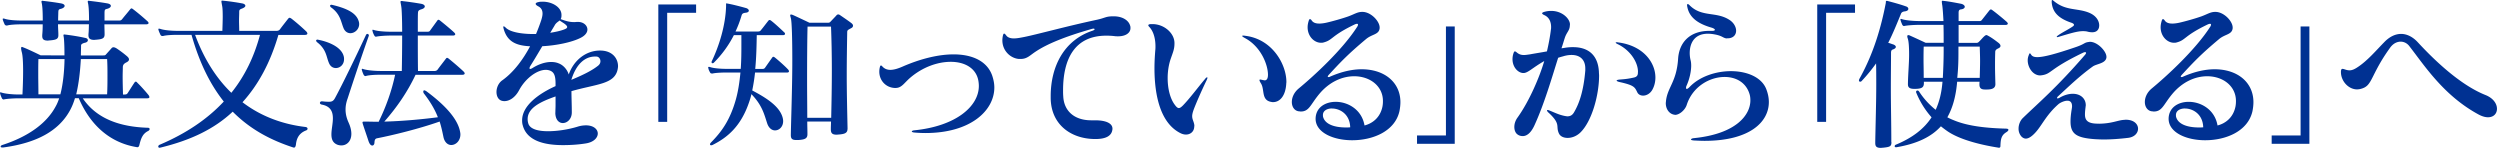 <svg width="574" height="34" fill="none" xmlns="http://www.w3.org/2000/svg"><g clip-path="url(#clip0_606_6969)" fill="#003192"><path d="M18.976 22.532c3.206 4.768 8.593 6.6 14.963 6.801.31 0 .418.148.418.31s-.148.31-.31.418c-1.333.646-1.683 1.75-2.06 3.286-.081.31-.23.458-.499.458-.08 0-.107-.04-.188-.04-6.142-1.038-10.613-5.119-13.213-11.22h-.875c-.31 1.037-.687 1.98-1.185 2.87-2.559 4.619-7.556 7.407-15.273 8.444H.525c-.27 0-.377-.081-.377-.189 0-.148.148-.31.377-.377 6.115-1.98 10.276-5.078 12.296-8.93.31-.538.54-1.144.768-1.79H4.35c-1.293 0-2.707.107-3.326.228-.081 0-.108.04-.189.04-.148 0-.31-.107-.417-.31-.108-.268-.27-.605-.378-.996 0-.08-.04-.148-.04-.188 0-.108.04-.148.148-.148.04 0 .148.04.27.08.875.27 2.558.418 3.932.418h.808c.081-1.724.148-3.623.148-5.347 0-1.953-.08-3.623-.31-4.39-.107-.418-.148-.687-.148-.876 0-.229.081-.31.189-.31.08 0 .229.081.418.149 1.373.538 3.892 1.79 3.892 1.79H14.8c0-1.683-.04-3.137-.148-4.08-.04-.27-.08-.418-.08-.539 0-.148.08-.188.228-.188.04 0 .149.04.27.04 1.185.148 3.016.418 4.538.768.377.08.566.27.566.538 0 .189-.148.418-.566.54-.686.147-.996.376-.996.646 0 .767-.04 1.522-.04 2.29h5.117c.377 0 .498-.041.647-.23.336-.377.956-1.064 1.266-1.414a.55.55 0 01.458-.229c.188 0 .417.081.727.27a25.672 25.672 0 012.33 1.75c.31.27.498.499.498.768 0 .27-.188.498-.687.727-.565.31-.687.58-.727.997 0 .646-.04 1.374-.04 2.25 0 1.184.04 2.598.08 4.08h.418c.31 0 .498-.08.646-.31.458-.687 1.105-1.75 1.563-2.41.08-.149.188-.23.31-.23.12 0 .228.081.336.23.727.686 1.953 2.06 2.6 2.868.107.148.188.31.188.458 0 .148-.108.27-.539.27H18.976v-.041zm4.997-16.956c0 .808.04 1.562.04 2.208v.108c0 .916-.498 1.105-1.912 1.226-.148 0-.31.04-.458.04-.956 0-1.333-.31-1.333-1.064v-.229c.08-.727.08-1.522.108-2.29H13.32c0 .836.08 1.684.08 2.371v.148c0 .916-.605 1.064-1.98 1.185-.147 0-.309.04-.457.04-.916 0-1.266-.309-1.266-1.063v-.23c.08-.767.108-1.602.108-2.437H4.97c-1.293 0-2.707.081-3.327.27h-.108c-.229 0-.377-.081-.498-.31-.108-.27-.27-.606-.377-.956 0-.081-.04-.149-.04-.189 0-.108.04-.148.148-.148.08 0 .148 0 .269.04.875.31 2.559.418 3.933.418h4.848c0-1.414-.04-2.707-.148-3.475-.04-.417-.148-.687-.148-.875 0-.108.08-.189.229-.189.08 0 .148.04.27.04.955.108 2.558.31 4.013.566.538.108.808.31.808.58 0 .228-.27.498-.768.646-.646.148-.646.229-.687.835 0 .377-.04 1.064-.04 1.872h7.097c0-1.414-.04-2.707-.148-3.475-.04-.417-.148-.687-.148-.875 0-.108.081-.189.23-.189.08 0 .147.04.268.04.957.108 2.56.31 4.014.566.539.108.794.31.794.58 0 .228-.269.498-.767.646-.647.148-.647.229-.687.835v1.872h3.394c.31 0 .458-.081.646-.31.607-.768 1.266-1.522 1.873-2.29.107-.107.188-.188.269-.188.108 0 .229.08.377.188a51.827 51.827 0 013.326 2.788c.108.108.23.27.23.377 0 .149-.149.31-.58.31h-9.548l-.014-.013zM13.86 21.656c.646-2.478.915-5.494.956-8.094H8.822c-.04 1.064-.04 2.29-.04 3.664 0 1.373.04 2.828.04 4.43h5.037zm10.734 0c.08-1.521.08-2.895.08-4.242s0-2.559-.08-3.852H18.56c-.148 2.748-.458 5.616-1.064 8.095h7.098zM63.92 8.013c-1.832 6.303-4.58 11.421-8.243 15.462 4.35 3.326 9.36 5.077 14.478 5.683.31.04.458.23.458.377 0 .189-.108.337-.35.418-1.872.727-2.209 2.182-2.33 3.326-.08.377-.189.606-.418.606-.08 0-.148 0-.229-.04-4.889-1.603-9.656-3.973-13.858-8.202-4.283 4.014-9.697 6.572-16.566 8.242-.08 0-.148.04-.188.04-.23 0-.337-.107-.337-.268 0-.162.108-.337.31-.418 6.222-2.64 11.07-5.993 14.734-9.926C48.404 19.57 45.845 14.64 43.973 8h-3.205c-1.293 0-2.707.08-3.327.27h-.12c-.23 0-.378-.081-.5-.31-.107-.27-.309-.647-.417-1.037-.04-.108-.04-.189-.04-.23 0-.08.04-.107.108-.107a.97.97 0 01.31.04c.875.31 2.558.458 3.932.458h10.343c.04-1.293.081-2.41.081-3.246 0-1.185-.04-1.953-.107-2.33-.108-.646-.189-.996-.189-1.185 0-.148.04-.188.189-.188.08 0 .188.04.377.04 1.454.148 2.976.377 4.202.606.458.08.727.31.727.539 0 .229-.27.458-.768.646-.538.189-.646.31-.646.768 0 .687-.04 1.293-.04 2.06 0 .647.04 1.374.04 2.29h8.552c.337 0 .566-.08.795-.337.498-.686 1.225-1.602 1.912-2.478.108-.107.189-.188.31-.188s.229.08.417.188a47.538 47.538 0 013.394 2.936c.148.149.27.35.27.499 0 .148-.148.31-.54.31H63.92zm-19.125 0c2.1 5.684 4.97 10.048 8.323 13.293 3.165-3.932 5.266-8.404 6.572-13.293H44.795zm30.72 6.425c-.606-1.414-.566-3.098-2.707-4.741-.148-.148-.229-.27-.229-.377 0-.108.108-.229.337-.229.04 0 .108.04.188.04 2.977.606 5.455 1.953 5.846 3.933.04.189.04.35.04.539 0 1.225-.916 2.02-1.872 2.02-.647 0-1.266-.337-1.603-1.185zm-1.562 8.821a13.45 13.45 0 001.562.108c.647 0 1.037-.148 1.414-.875 1.684-3.098 4.7-9.32 7.071-14.398.108-.229.229-.31.337-.31.188 0 .35.149.35.337 0 .081 0 .108-.04.189-1.913 5.387-3.893 11.42-4.849 14.357-.27.767-.458 1.562-.458 2.478 0 .916.189 1.872.687 2.976.458.997.646 1.872.646 2.6 0 1.723-1.064 2.666-2.29 2.666-.268 0-.498-.04-.767-.108-1.225-.417-1.522-1.333-1.522-2.437 0-1.105.337-2.478.337-3.663 0-1.495-.498-2.788-2.559-3.165-.31-.081-.418-.23-.418-.378 0-.188.149-.377.458-.377h.04zm4.93-16.794c-.607-1.414-.688-3.206-2.87-4.768-.148-.108-.229-.27-.229-.377 0-.108.108-.229.35-.229.041 0 .108.04.19.04 3.016.728 5.454 1.724 6.033 3.744.08.23.108.458.108.647 0 1.226-1.037 2.1-2.02 2.1-.607 0-1.226-.35-1.563-1.144v-.013zM95.42 17.158c-1.913 4.04-4.31 7.488-7.179 10.761 4.283-.108 8.741-.538 12.297-.996-.606-1.563-1.563-3.327-3.206-5.455a.771.771 0 01-.148-.458c0-.148.081-.27.23-.27.107 0 .268.082.457.19 4.081 3.016 7.178 6.222 7.758 9.279.04.229.08.417.08.646 0 1.495-1.064 2.438-2.101 2.438-.767 0-1.521-.58-1.791-1.832-.229-1.104-.458-2.249-.875-3.555-4.768 1.683-10.882 3.165-14.276 3.825-.499.08-.647.336-.687.956 0 .458-.23.727-.499.727-.31 0-.606-.27-.875-1.037-.337-1.064-1.023-3.017-1.293-3.892-.04-.148-.08-.27-.08-.377 0-.148.107-.189.417-.189h.188c.997 0 2.02.04 3.098.04 1.75-3.514 3.057-7.326 3.784-10.8h-3.353c-1.266 0-2.6.08-3.286.269-.04 0-.108.04-.148.04-.189 0-.337-.108-.458-.337a6.8 6.8 0 01-.377-.996c0-.081-.04-.148-.04-.189 0-.108.04-.148.147-.148.04 0 .148.04.27.08.875.27 2.559.418 3.892.418h4.889c.04-2.181.08-5.225.08-8.134h-2.518c-1.266 0-2.68.107-3.286.229-.08 0-.148.04-.189.04-.188 0-.31-.108-.417-.31-.148-.27-.31-.606-.377-.956-.04-.08-.04-.148-.04-.229 0-.08.04-.108.107-.108s.148.04.31.081c.875.27 2.518.377 3.892.377h2.519c0-2.518-.081-4.996-.189-5.683-.08-.606-.188-.997-.188-1.185 0-.149.08-.189.229-.189.08 0 .188 0 .336.04 1.374.149 2.896.378 4.202.606.539.108.808.35.808.607 0 .228-.229.498-.767.646-.606.189-.768.35-.795.768-.04.498-.04 1.602-.04 2.936v1.454h2.141c.229 0 .498 0 .647-.229.457-.646 1.104-1.522 1.683-2.33.081-.107.148-.188.269-.188.122 0 .229.08.377.188.728.58 2.411 1.953 3.246 2.748.148.148.229.27.229.377 0 .188-.188.31-.538.31h-8.054c0 2.666 0 5.656.04 8.134h3.852c.229 0 .498-.107.646-.31.606-.834 1.226-1.602 1.913-2.518.081-.121.188-.188.269-.188.108 0 .229.08.377.188 1.185.956 2.559 2.142 3.435 2.977.148.148.229.31.229.417 0 .189-.189.31-.566.31H95.475l-.054-.014zm32.095 8.687c0-.606.04-1.064.04-1.643v-2.06c-3.367 1.185-6.41 2.599-6.41 5.198 0 .31.04.647.148.997.377 1.293 2.209 1.791 4.539 1.791 2.101 0 4.579-.377 6.761-1.037a6.423 6.423 0 011.952-.31c1.751 0 2.707.916 2.707 1.872 0 .957-.915 2.02-2.828 2.29-1.683.27-3.475.377-5.199.377-4.35 0-8.282-1.037-9.198-4.539-.121-.377-.148-.767-.148-1.145 0-3.367 3.784-6.114 7.676-7.865v-.606c0-1.562-.269-2.33-.875-2.747-.417-.27-.875-.377-1.374-.377-2.02 0-4.66 1.952-6.114 4.66-.916 1.723-2.249 2.518-3.367 2.518a2.1 2.1 0 01-.727-.121c-.728-.27-1.105-1.064-1.105-1.98 0-.916.418-2.06 1.374-2.707 2.667-1.913 4.808-4.89 6.343-7.785-3.057-.148-5.225-.956-6.074-4.013-.04-.189-.081-.31-.081-.418 0-.107.041-.148.108-.148.068 0 .229.081.458.31.997.997 3.556 1.454 6.303 1.454h.647a43.686 43.686 0 001.185-3.138c.188-.606.31-1.104.31-1.562 0-.768-.31-1.333-1.037-1.683-.337-.189-.539-.377-.539-.54 0-.188.229-.336.687-.417.309-.08.646-.08.956-.08 2.101 0 4.242 1.225 4.283 2.976v.229c0 .377-.081.606-.189.795 1.145.417 1.98.686 3.125.686.229 0 .458-.04.687-.04h.188c1.226 0 2.142.795 2.142 1.75 0 .647-.458 1.334-1.495 1.873-2.061 1.064-5.657 1.791-8.862 1.953-.957 1.603-1.872 3.165-2.707 4.471-.149.23-.229.458-.229.566 0 .108.04.188.148.188.108 0 .31-.08.498-.188 1.185-.768 2.788-1.414 4.31-1.414.606 0 1.185.08 1.724.31 1.037.377 1.953 1.373 2.33 2.558 1.185-3.367 4.013-5.454 7.07-5.494h.229c2.788.04 4.014 1.872 4.014 3.595 0 .23-.04.458-.081.687-.687 3.475-4.727 3.354-10.613 5.037 0 1.495.081 3.017.081 4.89 0 1.521-1.064 2.437-2.061 2.437-.875 0-1.683-.727-1.723-2.29v-.107l.013-.014zm-.148-20.04c-.35.579-.687 1.145-1.037 1.724 1.185-.189 2.289-.418 3.205-.768.499-.189.687-.337.687-.566 0-.188-.188-.417-.539-.687-.336-.269-.727-.457-1.185-.808-.31.27-.794.499-1.145 1.105h.014zm9.158 7.178c-2.101.04-4.161 1.522-5.347 5.347 3.058-1.266 4.889-2.25 6.142-3.246.377-.31.539-.646.539-1.037 0-.539-.378-1.064-.957-1.064h-.377zm14.626 15.003V1.024h8.674v1.912h-6.64v25.05h-2.034zm22.209-11.34a43.947 43.947 0 01-.646 4.122c3.205 1.683 6.114 3.555 6.909 5.993.121.377.188.727.188 1.037 0 1.333-.916 2.141-1.872 2.141-.687 0-1.414-.498-1.791-1.602-.687-2.101-1.145-4.162-3.623-6.72-.148.686-.35 1.332-.579 1.979-1.872 5.428-4.929 7.973-8.283 9.656a.902.902 0 01-.377.108c-.148 0-.269-.08-.269-.229 0-.107.08-.27.269-.458 2.33-2.37 4.31-4.996 5.683-9.885.539-1.953.836-4.04 1.038-6.142h-3.098c-1.266 0-2.667.081-3.286.23h-.148c-.229 0-.337-.041-.458-.27-.149-.27-.31-.566-.377-.916 0-.08-.041-.148-.041-.188 0-.108.041-.149.148-.149.081 0 .148 0 .27.04.875.31 2.559.418 3.892.418h3.165c.148-2.02.148-3.973.148-5.723v-2.02h-1.724a24.86 24.86 0 01-4.619 6.343.46.46 0 01-.31.107c-.121 0-.189-.08-.189-.229 0-.08 0-.148.041-.228 1.683-3.516 3.165-8.216 3.286-12.633V.929c0-.107 0-.148.108-.148.04 0 .107 0 .229.04 1.144.19 3.016.687 4.282 1.038.337.107.606.336.606.606 0 .188-.229.417-.727.458-.539.08-.808.148-.956.686a25.77 25.77 0 01-1.374 3.623h5.226c.229 0 .458-.08.606-.31.579-.686 1.104-1.414 1.724-2.181a.346.346 0 01.269-.148c.108 0 .189.04.337.148.956.727 2.249 1.953 3.017 2.68.148.108.188.229.188.337 0 .188-.148.31-.498.31h-5.993c-.041 2.289-.081 4.996-.351 7.757h1.563c.269 0 .498 0 .687-.27.377-.538 1.225-1.75 1.643-2.33.081-.107.148-.188.269-.188.121 0 .229.08.377.189.808.646 2.249 1.912 3.017 2.747a.6.6 0 01.189.418c0 .148-.149.269-.499.269h-7.326l.04-.014zm21.226 12.943c0 .956-.647 1.185-1.953 1.293-.189 0-.377.04-.539.04-.997 0-1.333-.336-1.333-1.225v-.148c0-.539.04-1.105.04-1.643h-5.454c0 .996.04 1.98.04 2.909 0 .996-.606 1.225-2.061 1.333h-.458c-.915 0-1.292-.229-1.292-1.104v-.23c.08-4.12.336-11.07.336-16.875 0-4.929-.107-9.01-.336-9.777-.081-.31-.149-.499-.149-.647 0-.108.081-.188.189-.188.081 0 .229.04.417.107 1.293.58 3.825 1.792 3.825 1.792h4.202c.377 0 .499-.108.647-.27.458-.498.956-.996 1.333-1.414a.534.534 0 01.418-.229c.107 0 .269.04.458.189.606.417 2.02 1.373 2.599 1.831.229.189.337.377.337.566 0 .229-.149.458-.499.606-.646.377-.835.377-.835.916-.04 2.64-.107 6.141-.107 10.007 0 3.865.107 8.013.188 12.067v.08l-.013.014zm-3.744-2.559c.08-3.596.148-7.367.148-10.841 0-3.812-.081-7.367-.189-10.075h-5.387c-.081 2.829-.108 7.556-.108 12.485 0 2.869.041 5.765.041 8.445h5.495v-.014zm14.788-6.828c-2.182 0-3.744-1.684-3.744-3.744 0-.337.04-.727.148-1.104.04-.189.108-.31.229-.31.121 0 .229.08.337.229.498.539 1.104.767 1.831.767.768 0 1.684-.269 2.748-.727 4.269-1.872 8.363-2.828 11.757-2.828 4.391 0 7.717 1.603 8.862 4.848.31.916.499 1.832.499 2.748 0 5.347-5.495 10.465-15.812 10.465-.835 0-1.724-.04-2.599-.122-.377-.04-.539-.148-.539-.229 0-.107.189-.229.539-.27 9.589-.955 14.855-5.494 14.855-10.194 0-.378-.04-.808-.108-1.186-.498-2.868-3.097-4.35-6.343-4.35-2.936 0-6.371 1.145-9.32 3.664-1.333 1.144-1.953 2.33-3.286 2.33h-.081l.027.013zm49.778 9.508c-.149 1.415-1.374 2.21-3.893 2.21h-.04c-5.535 0-10.155-3.287-10.236-9.361v-.606c.041-6.572 2.936-12.674 9.589-14.896.337-.107.499-.27.499-.336 0-.068-.081-.149-.27-.149-.107 0-.229.04-.417.081-6.263 1.791-10.276 3.475-12.862 5.199-1.333.875-1.953 1.683-3.434 1.683h-.418c-1.832-.148-3.784-1.79-3.784-4.282 0-.31.04-.647.107-.997.081-.337.148-.539.31-.539.108 0 .269.148.498.458.337.458.997.647 1.724.647.768 0 1.643-.189 2.411-.337 3.017-.606 9.589-2.438 16.768-3.973 1.872-.418 1.912-.768 3.703-.768 2.25 0 3.516 1.064 3.812 2.142.081.188.081.377.081.579 0 1.064-1.064 1.872-2.829 1.872-.269 0-.538 0-.808-.04a15.907 15.907 0 00-1.912-.108c-7.179 0-9.926 5.225-9.926 12.565 0 .418 0 .876.04 1.334.149 3.434 2.6 5.535 6.411 5.535h.916c2.559 0 3.973.727 3.973 1.912v.189l-.013-.014zm18.787-.686c0 1.144-.835 1.872-1.912 1.872-.377 0-.808-.108-1.226-.31-4.538-2.25-5.993-8.444-5.993-14.936 0-1.374.081-2.748.189-4.121.04-.31.04-.606.04-.876 0-1.98-.539-3.555-1.414-4.471-.148-.148-.229-.27-.229-.377 0-.148.188-.27.687-.27h.35c2.64.04 4.97 2.101 4.97 4.35v.108c0 1.293-.351 2.02-.876 3.556-.458 1.333-.687 2.896-.687 4.39 0 2.438.579 4.768 1.684 6.182.337.458.606.687.875.687.27 0 .539-.188.957-.606 1.521-1.562 3.245-3.892 4.969-5.953.081-.08.108-.148.189-.229.148-.188.31-.27.377-.27.04 0 .081.041.081.109 0 .107-.081.336-.229.646-1.185 2.438-2.438 5.347-2.936 6.68-.229.647-.337 1.105-.337 1.495 0 .768.377 1.185.498 2.06v.27l-.027.014zm17.724-5.617c-2.37-.377-1.522-2.747-2.37-4.202-.269-.417-.377-.686-.377-.794 0-.108.04-.148.188-.148.149 0 .377.08.768.148.081 0 .148.04.229.04.539 0 .768-.498.768-1.293 0-2.209-1.522-6.303-5.118-8.323-.498-.27-.808-.458-.808-.58 0-.04.081-.08.229-.08.107 0 .269 0 .458.04 6.181.728 9.468 6.492 9.468 10.613 0 .189-.041.337-.041.54-.188 2.598-1.414 4.08-3.017 4.08-.107 0-.229 0-.377-.04zm10.142 3.785c.08-2.559 2.249-3.811 4.619-3.811 2.828 0 5.993 1.79 6.613 5.427 1.912-.498 3.623-1.872 4.121-4.35a6.59 6.59 0 00.108-1.266c0-3.434-2.977-5.684-6.6-5.684-2.666 0-5.683 1.226-8.094 4.162-1.953 2.37-2.249 3.933-4.161 3.933-.149 0-.27-.04-.418-.04-1.037-.108-1.643-1.024-1.643-2.142 0-1.037.498-2.182 1.522-3.057 3.515-2.896 10.087-8.903 13.481-14.21.148-.228.189-.376.189-.497 0-.122-.081-.189-.229-.189-.108 0-.31.04-.539.148-5.495 2.64-4.969 3.556-7.097 4.121-.229.081-.418.081-.647.081-1.522 0-3.057-1.454-3.057-3.555 0-.458.081-.916.229-1.415.108-.35.188-.457.31-.457.121 0 .269.107.417.336.377.539 1.037.687 1.724.687.498 0 1.037-.08 1.562-.188 1.374-.31 3.704-.957 5.199-1.495 1.333-.499 1.953-.957 2.976-.997h.229c1.913.04 3.893 2.141 3.893 3.596v.148c-.149 1.495-1.724 1.333-3.098 2.478-4.202 3.515-5.845 5.266-8.633 8.283-.108.148-.189.27-.189.31 0 .108.081.148.189.148.081 0 .148 0 .229-.04 2.64-1.186 5.158-1.751 7.367-1.751 5.266 0 8.902 3.017 8.902 7.555 0 .647-.081 1.374-.229 2.101-1.064 4.62-6.141 6.64-10.841 6.64-4.391 0-8.364-1.791-8.404-4.889v-.148.027zm3.784-2.29c-1.185 0-2.101.54-2.101 1.495 0 .189 0 .377.081.58.498 1.521 2.478 2.289 5.225 2.289.31 0 .606 0 .957-.04-.081-3.017-2.371-4.31-4.162-4.31v-.014zm19.502 8.122V31.11h6.64V6.074h2.02v26.95h-8.674.014zm35.084-27.219c0 1.185-.687 1.522-1.145 2.868-.229.687-.498 1.643-.768 2.411.148 0 .606-.08.768-.108a10.618 10.618 0 011.912-.148c3.435 0 5.724 1.792 5.913 5.684 0 .27.04.579.04.835 0 4.43-1.643 10.505-4.31 13.09-.875.836-1.952 1.226-2.909 1.226-.956 0-1.724-.377-2.02-1.064-.767-1.683.539-2.06-2.37-4.74-.229-.189-.337-.378-.337-.499 0-.08.041-.107.148-.107.081 0 .189.04.377.107 1.145.458 2.182.997 3.556 1.266.229.04.417.081.606.081.646 0 1.104-.27 1.455-.835 1.266-2.101 2.249-5.037 2.639-9.697v-.458c0-2.02-1.225-3.098-3.138-3.098a6.5 6.5 0 00-1.953.31c-.309.081-.835.23-1.144.337-1.455 4.62-3.206 10.653-5.455 15.542-.795 1.724-1.751 2.438-2.667 2.438-.377 0-.767-.081-1.104-.31-.539-.31-.835-.997-.835-1.791 0-.687.229-1.455.727-2.142 2.788-3.892 5.118-9.468 6.142-12.983-2.748 1.562-3.744 2.748-4.768 2.748-1.266 0-2.519-1.374-2.519-3.165 0-.499.081-.997.27-1.495.081-.23.188-.31.269-.31.121 0 .229.08.377.188.566.499 1.064.647 1.724.647.377 0 .808-.08 1.334-.148 1.225-.23 2.747-.458 3.932-.687.377-1.603.727-3.434.916-5.037.04-.189.04-.377.04-.566 0-1.064-.377-2.182-1.521-2.707-.337-.148-.539-.31-.539-.417 0-.148.188-.27.606-.377a5.543 5.543 0 011.495-.189c2.438 0 4.161 1.684 4.283 2.976v.337l-.027-.013zm15.65 10.693c0-2.209-1.751-4.929-4.539-6.303-.337-.148-.579-.31-.579-.417 0-.04.08-.081.229-.081.107 0 .188 0 .336.04 5.724.728 8.553 4.58 8.553 8.054 0 .997-.229 1.953-.687 2.788-.499.916-1.374 1.374-2.142 1.374-.579 0-1.104-.27-1.333-.768-.579-1.185-.727-1.603-3.973-2.33-.539-.108-.768-.27-.768-.337 0-.148.31-.229.876-.269 1.144-.08 1.979-.188 3.138-.458.606-.148.875-.458.875-1.145v-.148h.014zm20.512-7.676c-.876 0-.956-.458-2.371-.809-.808-.188-1.495-.269-2.101-.269-3.286 0-4.161 2.438-4.161 4.431 0 .606.081 1.145.188 1.603.108.377.148.835.148 1.293 0 1.414-.417 3.165-1.037 4.539a1.36 1.36 0 00-.148.538c0 .189.081.27.189.27s.337-.149.646-.458c2.249-2.37 5.994-3.623 9.468-3.623 3.664 0 7.071 1.373 8.135 4.161.377.997.579 1.953.579 2.936 0 4.66-4.512 8.903-14.774 8.903-.768 0-1.563-.04-2.411-.081-.458-.04-.687-.108-.687-.229 0-.121.229-.27.687-.31 9.778-.996 12.943-5.387 12.943-8.673 0-.458-.041-.916-.148-1.293-.768-2.788-3.125-4.08-5.765-4.08-3.474 0-7.367 2.248-8.7 6.41-.377 1.185-1.684 2.29-2.667 2.29-.081 0-.148-.041-.229-.041-1.104-.189-1.912-1.266-1.912-2.64 0-.148.04-.31.04-.458.337-3.205 2.438-4.39 2.788-9.737.229-3.556 2.478-6.41 7.219-6.41h.646c.378 0 .58-.109.58-.23 0-.148-.229-.336-.728-.498-2.936-.835-5.158-2.209-5.616-4.849-.04-.107-.04-.229-.04-.31 0-.147.04-.269.148-.269.108 0 .269.108.498.35 2.788 2.708 5.993 1.334 9.01 3.246 1.064.647 1.603 1.684 1.603 2.519 0 .916-.579 1.643-1.724 1.75h-.31l.014.028zm20.646 19.164V1.024h8.674v1.912h-6.64v25.05h-2.034zm17.037 4.66c0 .957-.35 1.105-1.912 1.266-.189 0-.377.04-.539.04-1.064 0-1.266-.417-1.266-1.144v-.27c.081-4.538.229-9.09.229-13.09 0-1.751 0-3.394-.04-4.89a37.55 37.55 0 01-3.287 4.014.465.465 0 01-.377.189c-.148 0-.269-.108-.269-.31 0-.08.04-.188.108-.35 3.394-6.074 5.037-12.175 6.033-17.293.081-.377-.04-.606.229-.606.081 0 .148 0 .27.04 1.293.337 2.747.728 4.161 1.226.35.108.539.337.539.566 0 .269-.229.498-.808.579-.458.04-.768.229-.876.538-.915 2.21-1.791 4.431-2.936 6.68.458.108.916.31 1.064.337.458.149.687.377.687.606 0 .23-.269.458-.727.606-.269.081-.377.337-.377.728 0 2.33-.04 5.158-.04 8.242 0 3.785.107 8.014.107 12.148v.148h.027zm23.866-13.32c0 .916-.728 1.226-1.953 1.226h-.418c-.794 0-1.293-.229-1.293-1.145 0-.229 0-.417.041-.646h-5.159c-.269 3.246-.996 5.953-2.249 8.175.458.229.916.458 1.414.646 3.246 1.374 7.489 1.832 12.068 1.953.336 0 .538.108.538.27 0 .161-.148.336-.458.538-1.063.647-1.333 1.415-1.373 3.165 0 .27-.108.418-.377.418-.081 0-.108-.04-.189-.04-3.555-.566-8.471-1.684-11.461-3.664a23.374 23.374 0 01-1.643-1.225c-2.209 2.437-5.495 4.013-10.196 4.808h-.148c-.188 0-.269-.108-.269-.23a.39.39 0 01.229-.336c3.973-1.643 6.572-3.744 8.242-6.303a19.747 19.747 0 01-3.515-5.657c-.04-.08-.04-.107-.04-.188 0-.189.148-.31.31-.31.161 0 .269.08.377.23a17.581 17.581 0 003.811 4.201c.875-1.912 1.374-4.04 1.562-6.451h-4.269v.31c0 .956-.417 1.293-1.912 1.333h-.229c-.957 0-1.522-.189-1.522-1.037v-.148c.04-2.33.269-4.74.269-6.68 0-1.684-.081-3.058-.31-3.704-.08-.229-.107-.377-.107-.498 0-.189.08-.27.229-.27.08 0 .188 0 .336.081 1.226.539 3.664 1.684 3.664 1.684h4.121c0-1.455 0-2.87-.041-4.122h-5.535c-1.293 0-2.707.108-3.327.23-.08 0-.107.04-.188.04-.148 0-.31-.108-.418-.31-.107-.27-.269-.606-.377-.997 0-.08-.04-.148-.04-.188 0-.108.04-.148.148-.148.04 0 .148.04.269.08.876.27 2.559.418 3.933.418h5.535c-.08-1.374-.148-2.6-.269-3.556-.081-.457-.108-.727-.108-.915 0-.149.041-.189.229-.189.081 0 .148.04.27.04 1.104.108 2.666.418 3.892.647.539.108.875.417.875.687 0 .27-.269.539-.875.606-.35.04-.539.229-.539.727v1.953h4.7c.27 0 .458 0 .647-.27.498-.605 1.225-1.562 1.751-2.208.107-.108.188-.189.309-.189.122 0 .229.081.378.189.835.606 2.437 1.912 3.286 2.68.108.108.229.27.229.377 0 .148-.148.31-.499.31h-10.801v4.121h4.081c.337 0 .458-.121.646-.31.377-.336.768-.875 1.266-1.293.149-.107.27-.188.377-.188.108 0 .27.08.458.188.768.418 1.495.957 2.29 1.563.31.229.498.498.498.727 0 .229-.148.418-.565.606-.647.31-.647.566-.647.997-.04 1.185-.04 2.06-.04 3.245 0 .997.04 2.182.081 3.893v.08-.026zm-12.068-1.454c.108-2.101.189-4.121.189-6.222v-.956h-4.579c-.041 1.292-.041 2.181-.041 3.165 0 .983.041 2.141.041 4.013h4.39zm8.472 0c.04-1.495.08-2.707.08-3.933 0-.996-.04-2.02-.08-3.245h-4.889v1.373c0 1.832-.041 3.664-.27 5.805h5.159zm27.407 10.532c2.909-.04 4.242-.768 5.616-.875.148 0 .337-.04.499-.04 1.912 0 2.828 1.036 2.828 2.06 0 .956-.768 1.912-2.249 2.1-1.913.23-3.852.378-5.657.378-.727 0-1.414-.04-2.101-.08-4.121-.31-5.495-1.186-5.495-4.055 0-.767.081-1.683.269-2.788.041-.269.081-.498.081-.686 0-.997-.498-1.293-1.064-1.293-.767 0-1.724.498-2.06.794-2.829 2.478-3.812 4.93-5.307 6.532-.727.795-1.495 1.374-2.182 1.374-.336 0-.686-.148-1.023-.498a2.673 2.673 0 01-.647-1.792c0-.916.378-1.831.957-2.41 3.623-3.516 7.744-6.95 14.316-14.546.148-.188.229-.337.229-.417 0-.122-.081-.189-.229-.189-.121 0-.229.04-.417.108-7.946 3.825-7.179 4.848-9.509 5.198-.108 0-.229.04-.377.04-1.683 0-2.869-1.83-2.869-3.474a3 3 0 01.229-1.145c.108-.31.189-.458.27-.458.081 0 .148.108.336.377.229.31.607.499 1.374.499 1.374 0 3.973-.647 8.674-2.25 2.37-.794 1.952-1.063 3.097-1.225.108 0 .189-.04.31-.04 1.751 0 3.785 2.181 3.785 3.434v.148c-.149 1.414-2.29 1.455-3.165 2.101-3.165 2.29-5.657 4.74-7.987 6.869-.108.108-.189.229-.189.337 0 .08.081.107.149.107.067 0 .188-.04.35-.107 1.145-.687 2.209-.957 3.124-.957 1.792 0 2.977 1.105 2.977 2.64 0 .108-.041.229-.041.35-.08.606-.148 1.226-.148 1.724 0 1.266.499 2.142 2.936 2.142h.337l-.027.013zm-1.562-20.997c-.337 0-.728-.04-1.105-.148-.309-.08-.646-.107-1.037-.107-1.266 0-2.895.498-5.535 1.292-.148.04-.269.081-.377.081-.081 0-.108-.04-.108-.08 0-.081.108-.19.377-.378 1.064-.727 2.438-1.373 3.394-2.06.108-.108.189-.189.189-.31 0-.148-.189-.337-.539-.458-3.017-.997-4.391-2.438-4.579-4.7v-.23c0-.188.04-.309.108-.309.067 0 .188.08.377.229 2.788 2.33 5.387 1.562 8.134 2.707 1.724.727 2.29 1.98 2.29 2.896 0 .229-.04.417-.081.579-.229.687-.768.996-1.522.996h.014zm17.522 19.785c.08-2.559 2.249-3.811 4.619-3.811 2.828 0 5.993 1.79 6.613 5.427 1.912-.498 3.623-1.872 4.121-4.35a6.59 6.59 0 00.108-1.266c0-3.434-2.977-5.684-6.6-5.684-2.666 0-5.683 1.226-8.094 4.162-1.953 2.37-2.249 3.933-4.161 3.933-.149 0-.27-.04-.418-.04-1.023-.108-1.643-1.024-1.643-2.142 0-1.037.498-2.182 1.522-3.057 3.515-2.896 10.074-8.903 13.481-14.21.149-.228.189-.376.189-.497 0-.122-.081-.189-.229-.189-.108 0-.31.04-.539.148-5.495 2.64-4.969 3.556-7.097 4.121-.229.081-.418.081-.647.081-1.522 0-3.057-1.454-3.057-3.555 0-.458.081-.916.229-1.415.108-.35.188-.457.31-.457.121 0 .269.107.417.336.377.539 1.037.687 1.724.687.498 0 1.037-.08 1.562-.188 1.374-.31 3.704-.957 5.199-1.495 1.333-.499 1.953-.957 2.976-.997h.229c1.913.04 3.893 2.141 3.893 3.596v.148c-.149 1.495-1.724 1.333-3.098 2.478-4.202 3.515-5.845 5.266-8.633 8.283-.108.148-.189.27-.189.31 0 .108.081.148.189.148.081 0 .148 0 .229-.04 2.64-1.186 5.158-1.751 7.367-1.751 5.266 0 8.902 3.017 8.902 7.555 0 .647-.081 1.374-.229 2.101-1.064 4.62-6.141 6.64-10.841 6.64-4.391 0-8.364-1.791-8.404-4.889v-.148.027zm3.784-2.29c-1.185 0-2.101.54-2.101 1.495 0 .189 0 .377.081.58.498 1.521 2.478 2.289 5.225 2.289.31 0 .607 0 .957-.04-.081-3.017-2.371-4.31-4.162-4.31v-.014zm19.879 8.122V31.11h6.64V6.074h2.02v26.95h-8.674.014zm15.919-16.754c.04-.337.148-.458.337-.458.107 0 .309.04.498.107.417.148.768.23 1.104.23.579 0 1.105-.23 1.751-.647 2.29-1.455 4.27-3.812 6.263-5.845 1.225-1.266 2.559-1.872 3.852-1.872 1.293 0 2.639.646 3.784 1.872 4.929 5.346 10.505 10.154 15.623 12.175 1.791.727 2.599 2.02 2.599 3.138 0 1.118-.767 1.953-2.06 1.953-.606 0-1.334-.189-2.182-.647-7.946-4.31-12.296-11.07-15.852-15.65-.539-.727-1.293-1.064-2.02-1.064-.876 0-1.751.458-2.411 1.374-1.643 2.29-2.599 3.933-3.892 6.532-.956 1.913-1.414 2.6-3.017 2.977a4.02 4.02 0 01-.687.08c-1.953 0-3.704-1.872-3.704-3.973v-.27l.014-.013z"/></g><defs><clipPath id="clip0_606_6969"><path fill="#fff" d="M0 0h574v34H0z"/></clipPath></defs></svg>